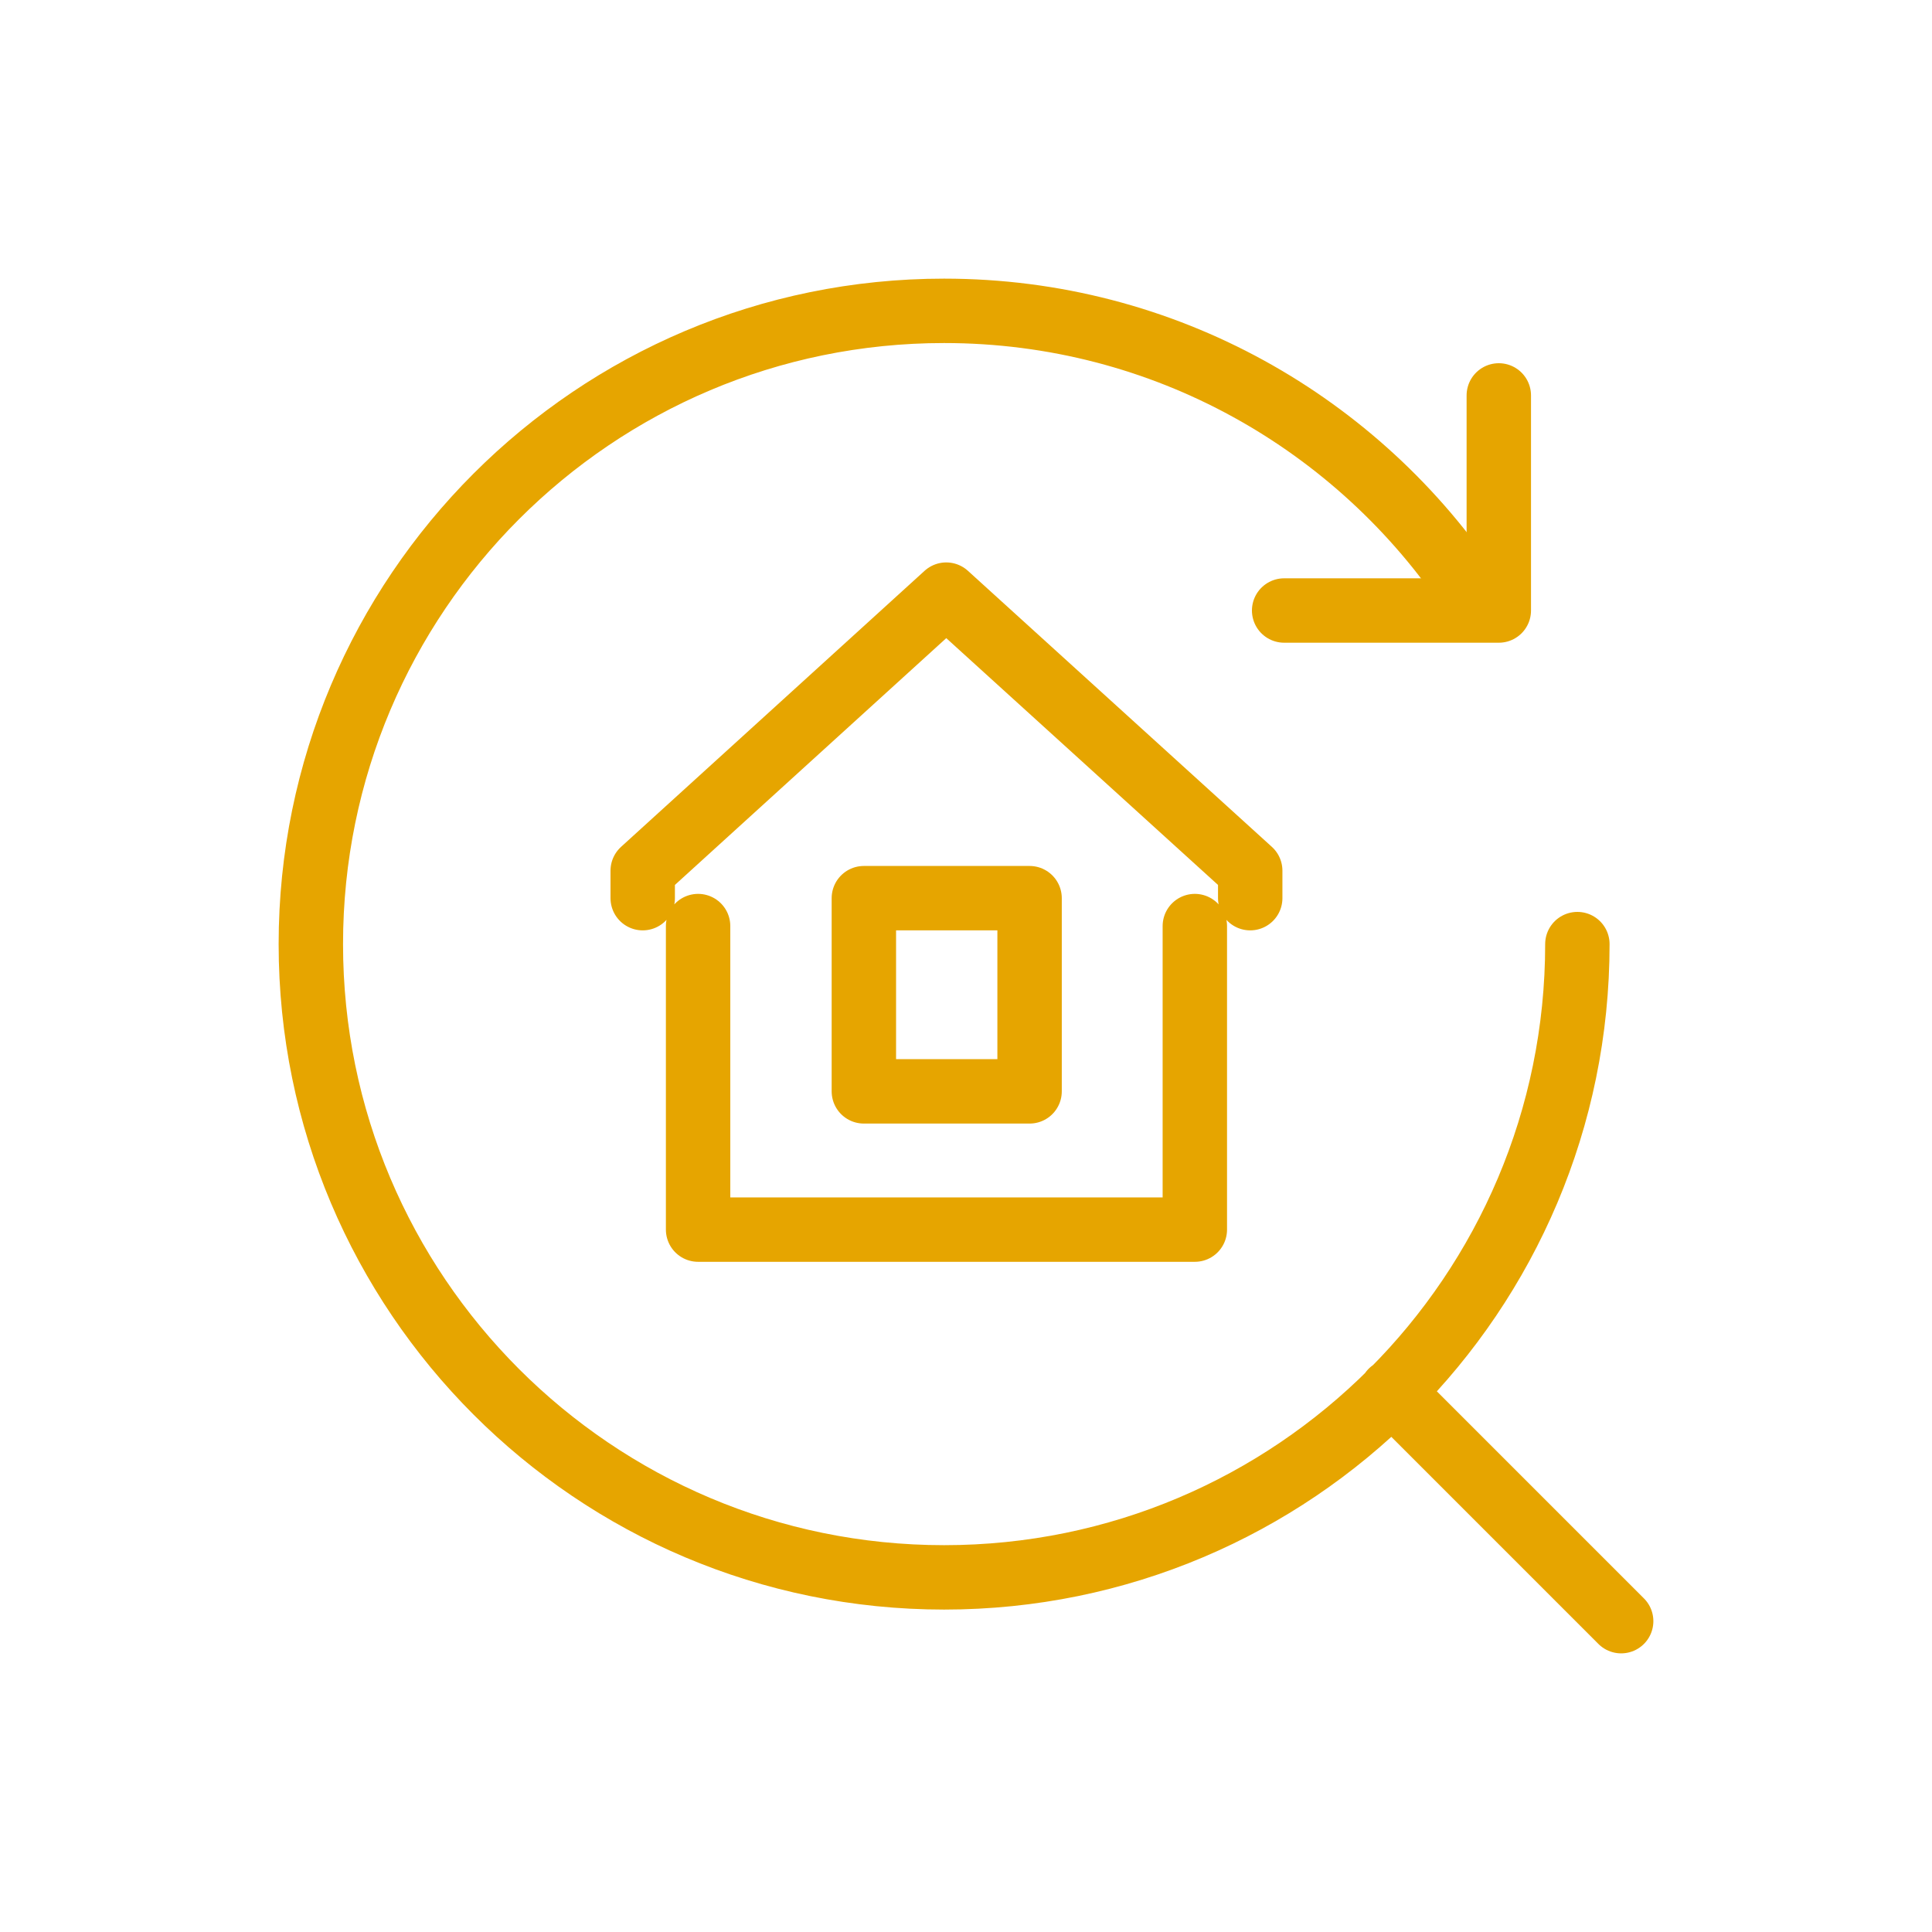 <svg width="45" height="45" fill="none" xmlns="http://www.w3.org/2000/svg"><path d="M36.74 21.99c0 8.14-6.6 14.75-14.75 14.75S7.24 30.13 7.24 21.99s6.6-14.75 14.75-14.75c5.14 0 9.66 2.63 12.3 6.61m3.47 23.91-5.35-5.35" stroke="#E6A500" stroke-width="1.5" stroke-linecap="round" stroke-linejoin="round"/><path d="M27.83 21.57v7.07H16.26v-7.07m-1.29-.65v-.64l7.07-6.43 7.08 6.43v.64" stroke="#E6A500" stroke-width="1.5" stroke-linecap="round" stroke-linejoin="round"/><path d="M23.981 20.92h-3.86v4.5h3.86v-4.5ZM34.91 9.21v5.01h-5" stroke="#E6A500" stroke-width="1.5" stroke-linecap="round" stroke-linejoin="round"/></svg>